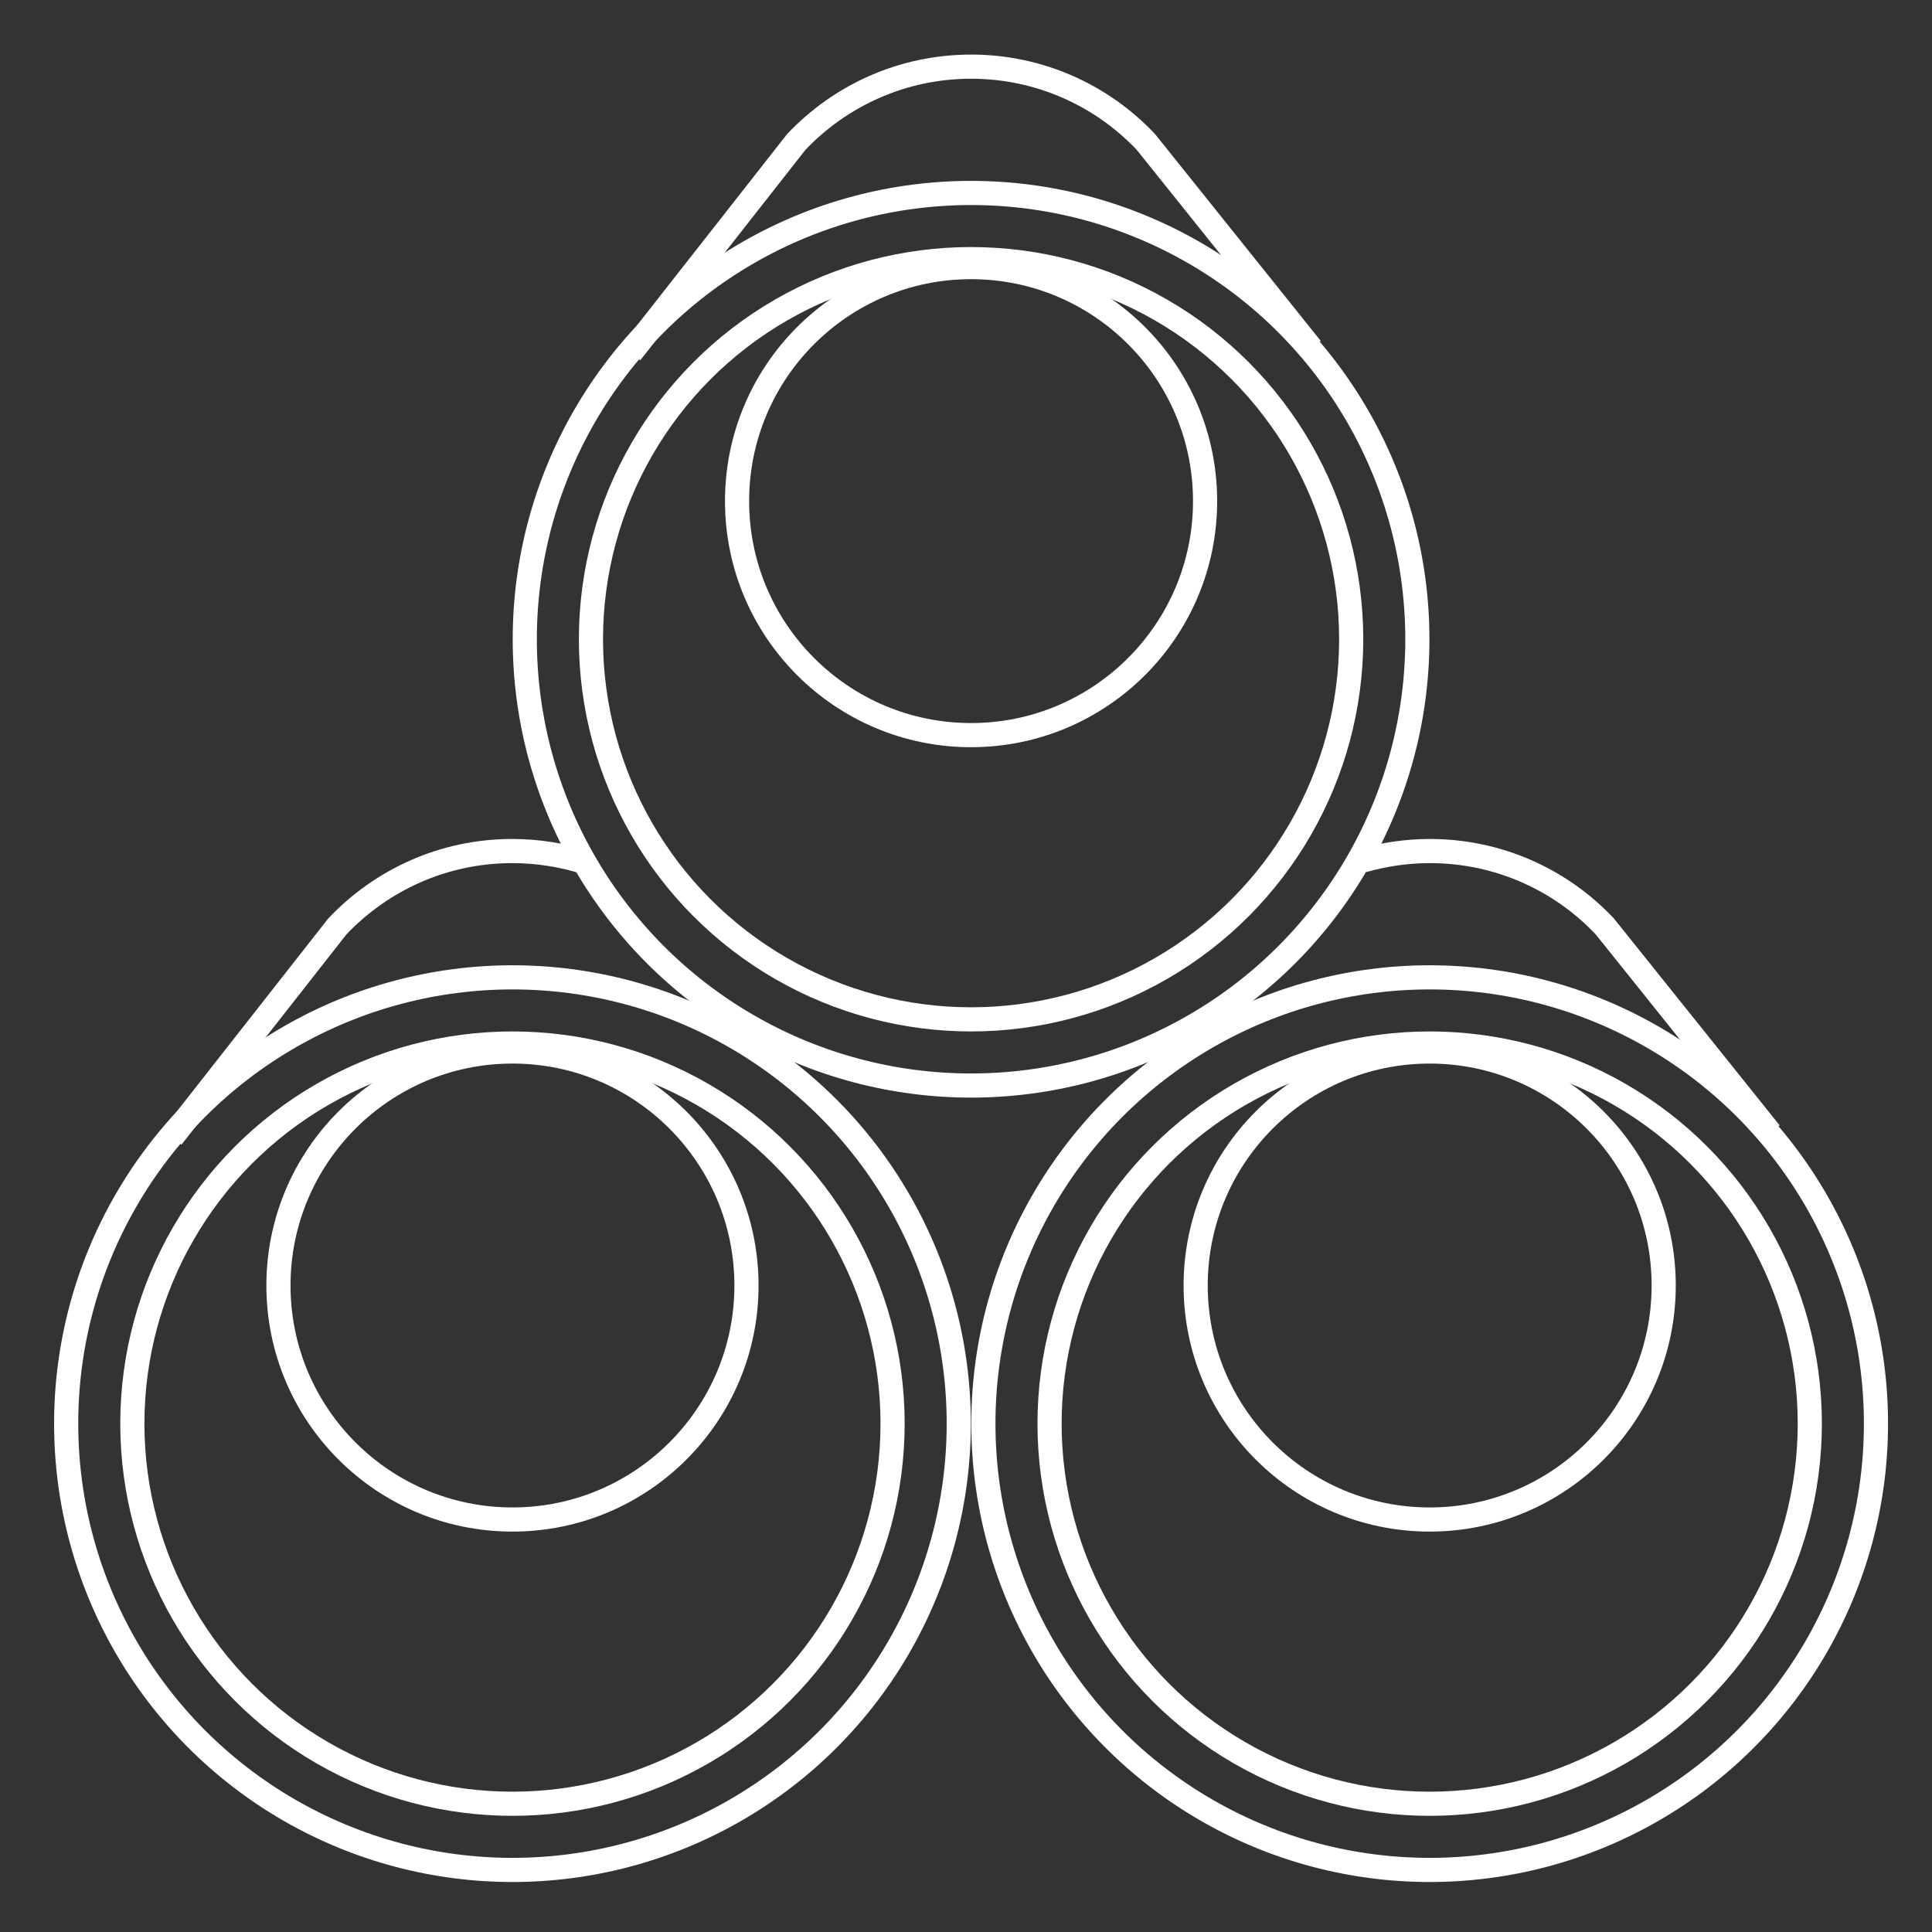 <?xml version="1.0" encoding="UTF-8"?>
<svg id="Layer_1" data-name="Layer 1" xmlns="http://www.w3.org/2000/svg" viewBox="0 0 80 80">
  <rect x="0" y="0" width="80" height="80" fill="#333333" stroke="none"/>
  <defs>
    <style>
      .cls-1 {
        fill: none;
        stroke: #fff;
        stroke-miterlimit: 10;
      }
    </style>
  </defs>
  <g>
    <circle class="cls-1" cx="40.21" cy="26.47" r="18.48"/>
    <path class="cls-1" d="M26.12,14.61l6.85-8.73c1.82-1.92,4.39-3.12,7.24-3.12s5.43,1.2,7.24,3.12l6.85,8.55"/>
    <circle class="cls-1" cx="40.21" cy="26.47" r="15.74"/>
    <circle class="cls-1" cx="40.21" cy="20.75" r="9.69"/>
  </g>
  <g>
    <g>
      <circle class="cls-1" cx="21.22" cy="58.95" r="18.48"/>
      <path class="cls-1" d="M7.12,47.09l6.85-8.73c1.82-1.92,4.39-3.12,7.24-3.12,1.07,0,2.1.17,3.07.48"/>
      <circle class="cls-1" cx="21.22" cy="58.95" r="15.74"/>
      <circle class="cls-1" cx="21.22" cy="53.23" r="9.69"/>
    </g>
    <g>
      <circle class="cls-1" cx="59.2" cy="58.95" r="18.48"/>
      <path class="cls-1" d="M56.44,35.63c.88-.25,1.81-.39,2.77-.39,2.85,0,5.43,1.2,7.24,3.12l6.85,8.55"/>
      <circle class="cls-1" cx="59.2" cy="58.95" r="15.74"/>
      <circle class="cls-1" cx="59.2" cy="53.23" r="9.69"/>
    </g>
  </g>
</svg>
